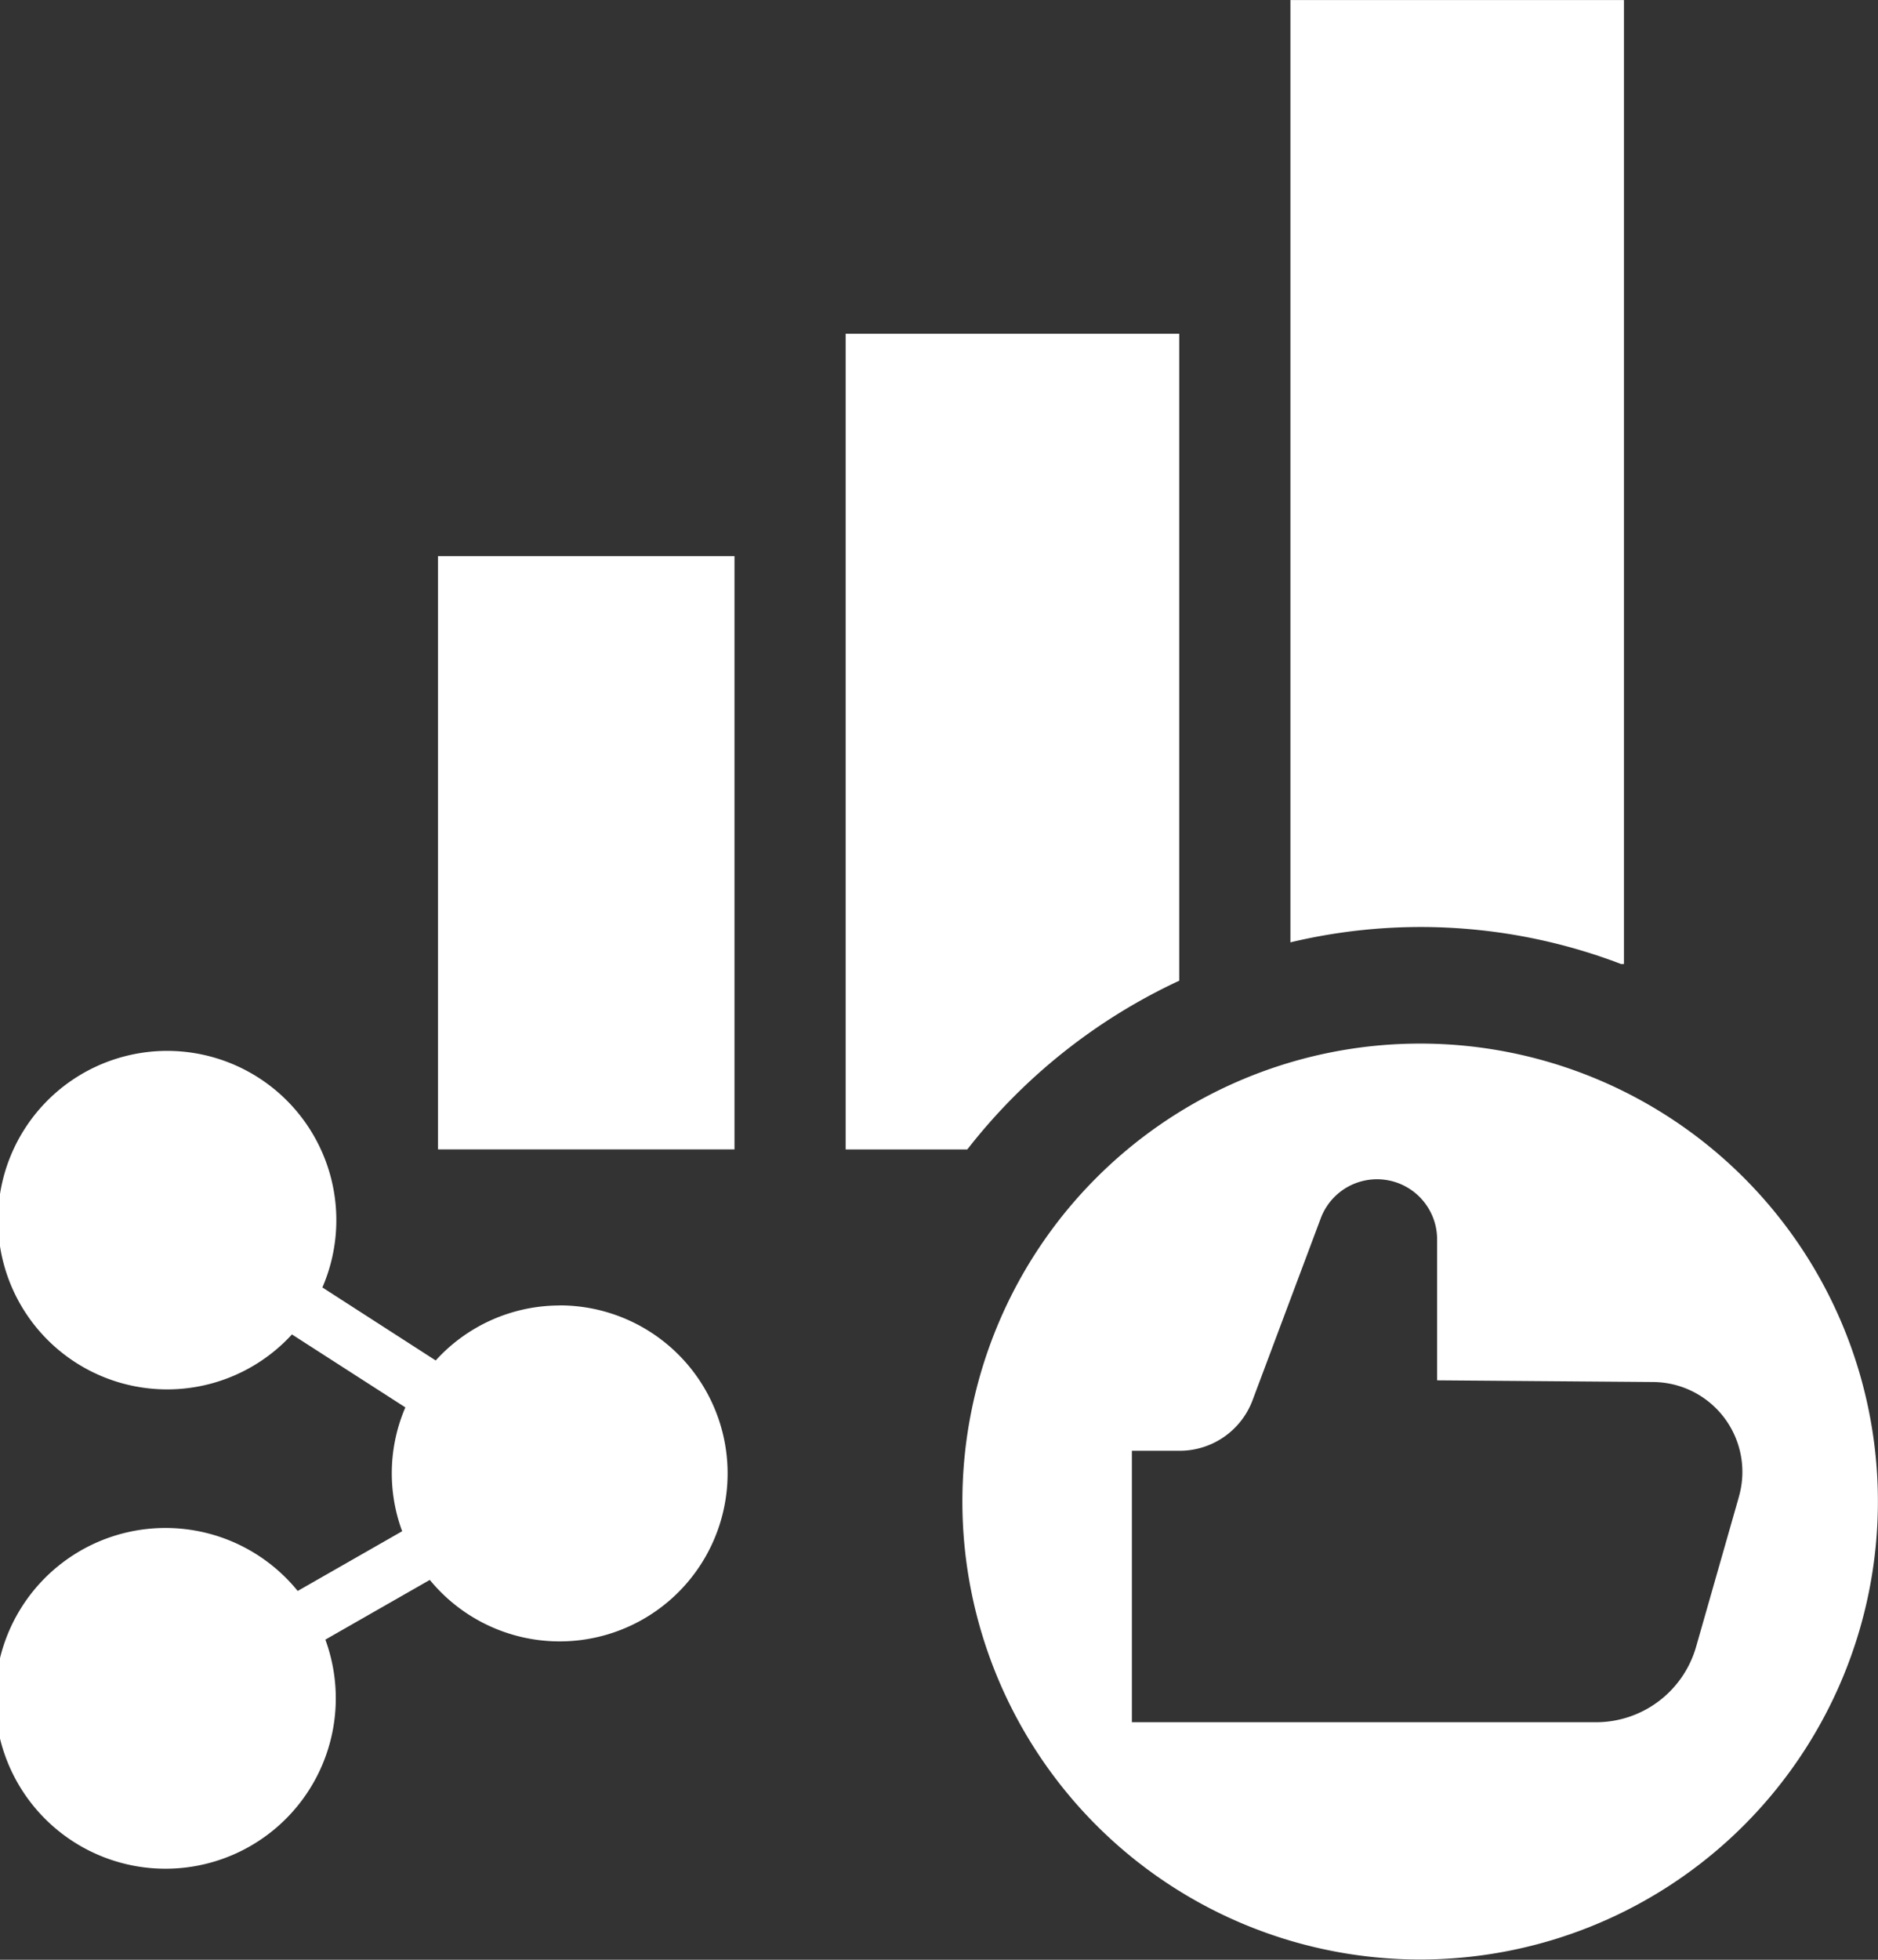 <svg xmlns="http://www.w3.org/2000/svg" width="58.667" height="61.193" viewBox="0 0 58.667 61.193">
  <rect x="0" y="0" width="58.667" height="61.193" fill="#333333" stroke="none"/>
  <g id="Group_109700" data-name="Group 109700" transform="translate(1308.481 1006.051)">
    <path id="Path_90633" data-name="Path 90633" d="M464.6,565.563a5.228,5.228,0,0,0-3.874,1.717L457.186,565a5.285,5.285,0,1,0-.951,1.467l3.543,2.278a5.212,5.212,0,0,0-.1,3.867l-3.263,1.865a5.32,5.32,0,1,0,.864,1.52l3.263-1.865a5.246,5.246,0,1,0,4.057-8.572" transform="translate(-1755.596 -1530.85)" fill="#fff"/>
    <rect id="Rectangle_15579" data-name="Rectangle 15579" width="9.262" height="18.524" transform="translate(-1294.798 -988.685)" fill="#fff"/>
    <path id="Path_90634" data-name="Path 90634" d="M582.536,505.78v-20.2h-10.42V511.05h3.8a18.03,18.03,0,0,1,6.623-5.27" transform="translate(-1854.179 -1481.21)" fill="#fff"/>
    <path id="Path_90635" data-name="Path 90635" d="M640.143,472.411h.084v-30.1h-10.42v29.423a17.536,17.536,0,0,1,10.336.679" transform="translate(-1897.977 -1448.36)" fill="#fff"/>
    <path id="Path_90638" data-name="Path 90638" d="M596.035,572.117a14.3,14.3,0,1,0,14.3,14.3,14.3,14.3,0,0,0-14.3-14.3m9.958,14.152-1.337,4.681a3.251,3.251,0,0,1-3.126,2.358h-14.5v-8.476h1.493a2.432,2.432,0,0,0,2.277-1.579l2.13-5.68a1.877,1.877,0,0,1,3.635.659v4.4l6.751.053a2.807,2.807,0,0,1,2.677,3.579" transform="translate(-1860.152 -1545.582)" fill="#fff"/>
  </g>
</svg>